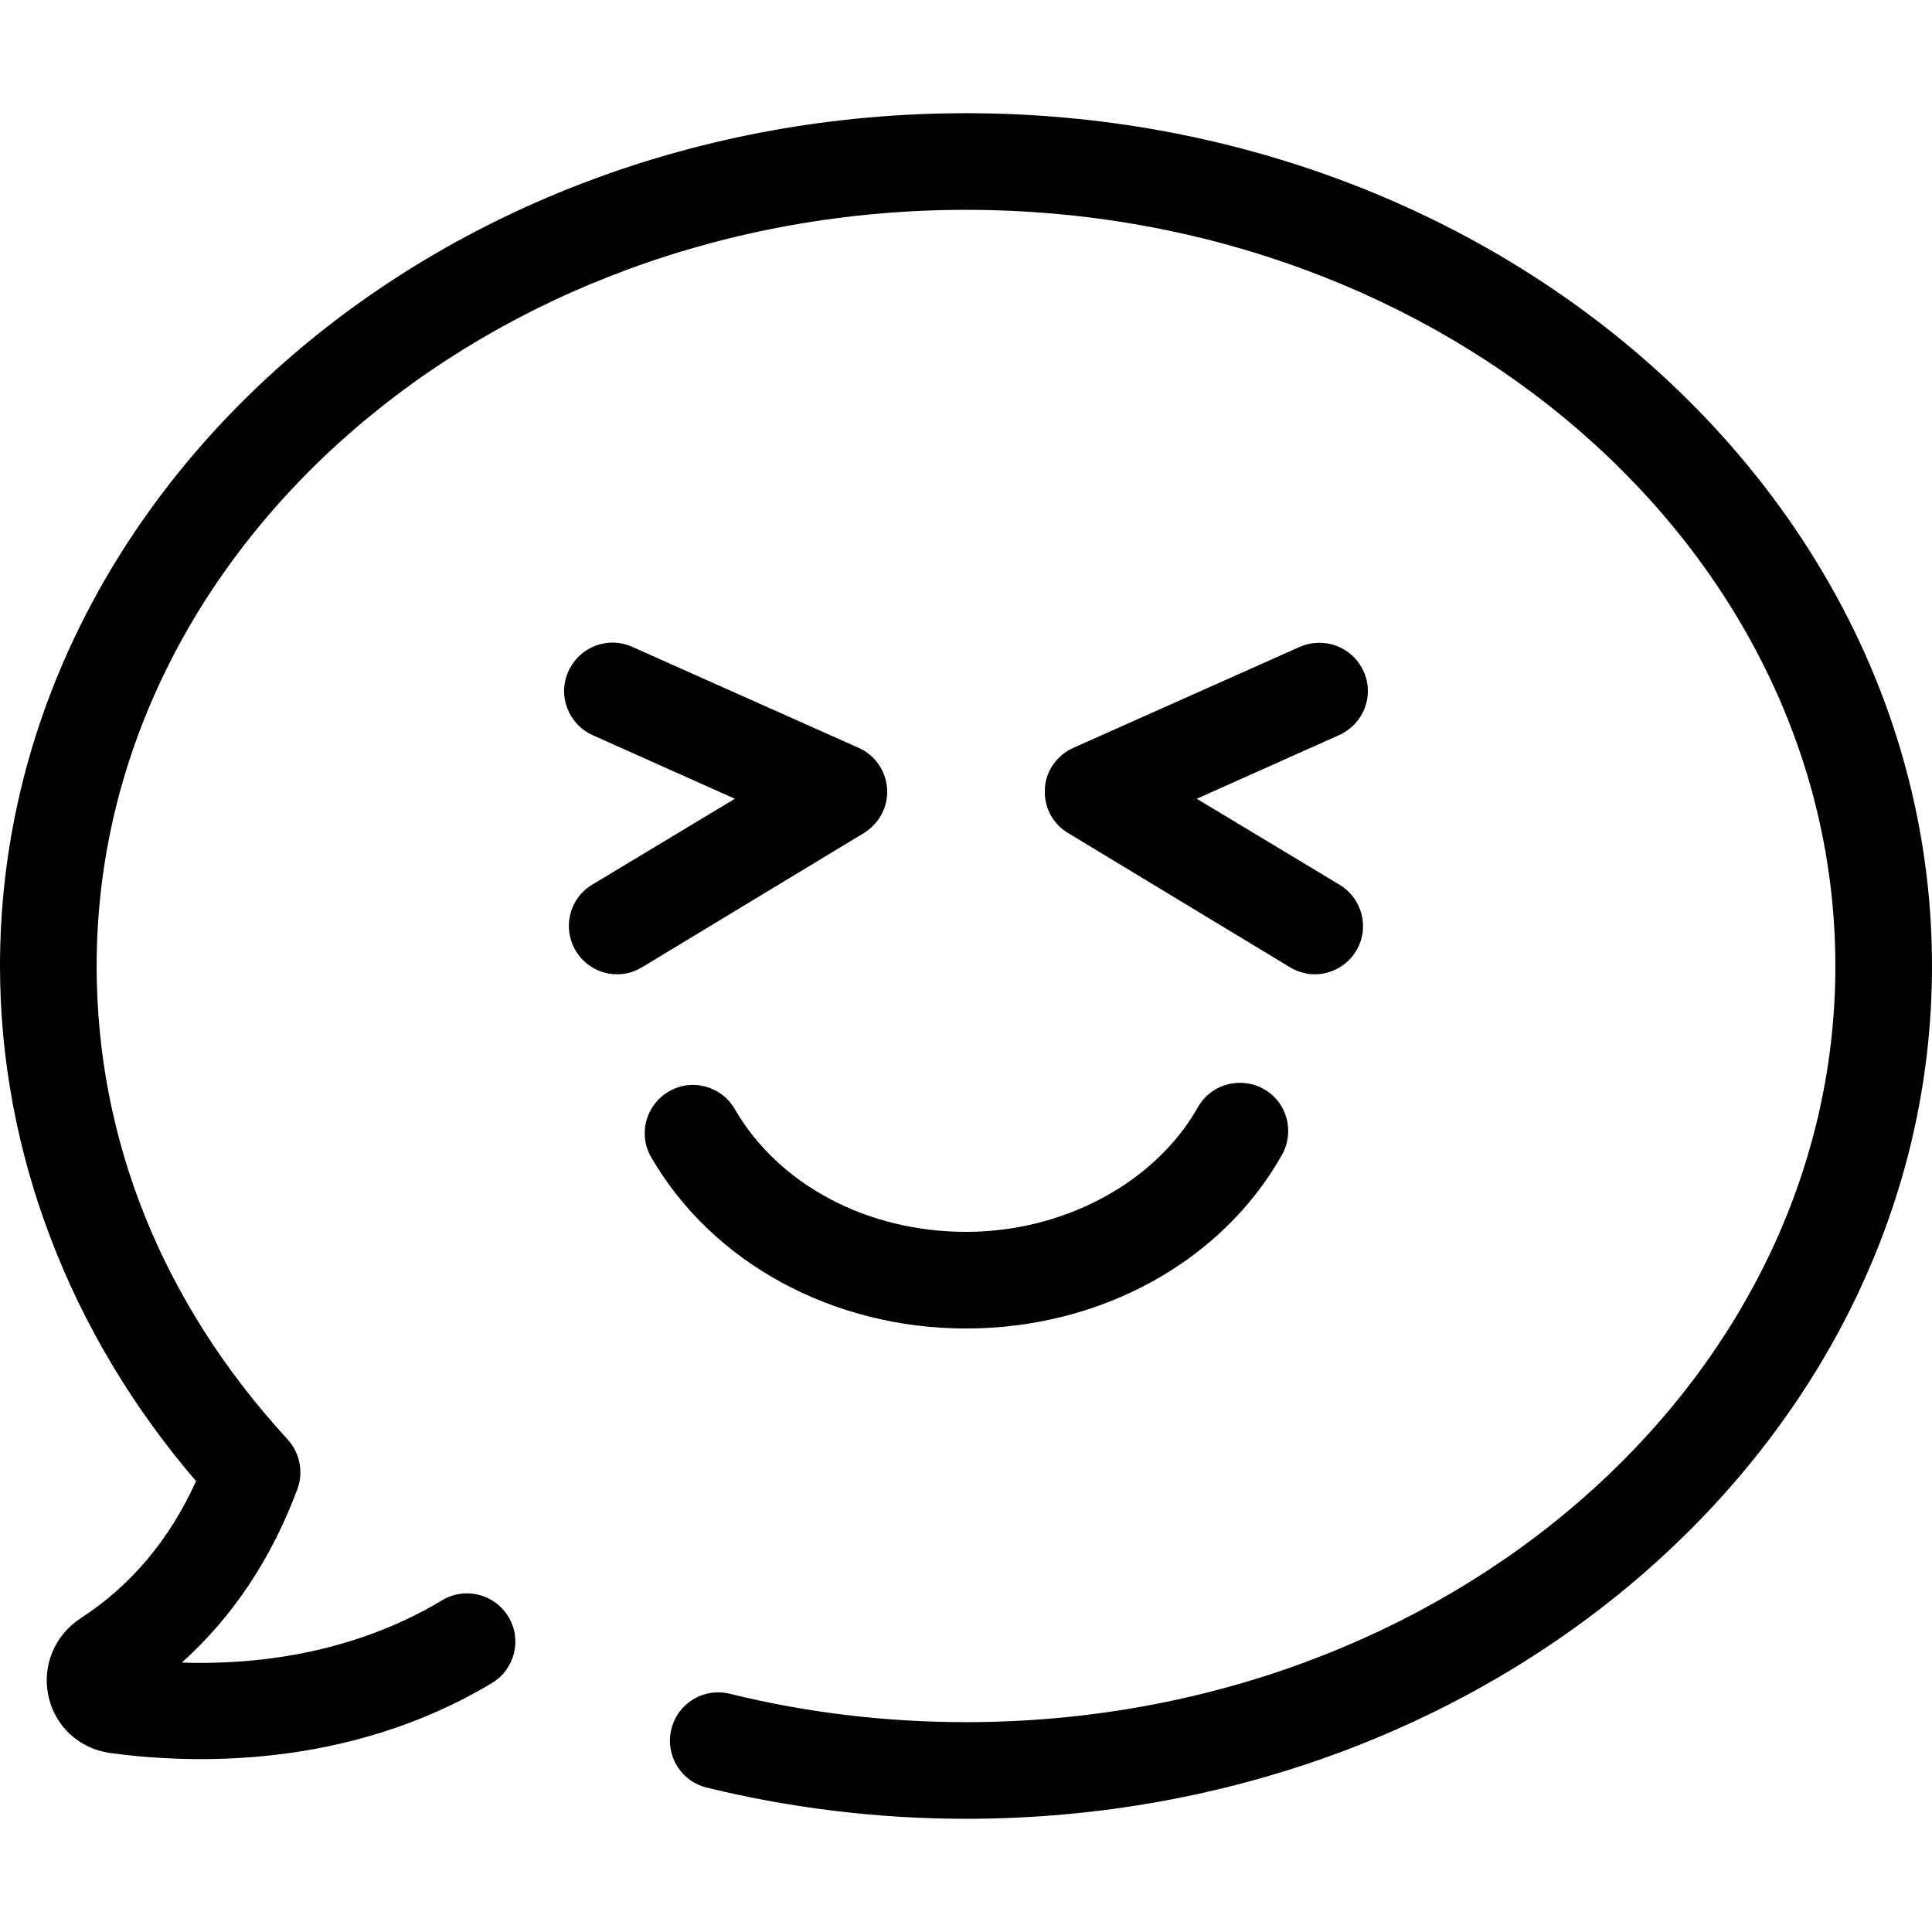 <?xml version="1.0" encoding="iso-8859-1"?>
<!-- Uploaded to: SVG Repo, www.svgrepo.com, Generator: SVG Repo Mixer Tools -->
<svg fill="#000000" height="800px" width="800px" version="1.1" id="Capa_1" xmlns="http://www.w3.org/2000/svg" xmlns:xlink="http://www.w3.org/1999/xlink" 
	 viewBox="0 0 489.8 489.8" xml:space="preserve">
<g>
	<g>
		<path d="M49.7,375.5C43,390.3,33.2,402,20.4,410.3c-6.6,4.3-9.8,12.1-8.1,19.8c1.7,7.6,7.8,13.2,15.5,14.3
			c20.4,2.8,60.2,4.3,96.9-17.7c5.8-3.5,7.7-11,4.2-16.8c-3.5-5.8-11-7.7-16.8-4.2c-23,13.8-47.9,16.4-66,15.8
			c12.9-11.6,22.7-26.3,29.3-44c1.6-4.3,0.6-9.2-2.5-12.6c-31.7-34.5-48.4-75.9-48.4-120c0-105.7,98.9-191.7,220.4-191.7
			s220.4,86,220.4,191.7s-98.9,191.7-220.4,191.7c-20.3,0-40.5-2.4-59.9-7.2c-6.6-1.6-13.2,2.4-14.8,9s2.4,13.2,9,14.8
			c21.3,5.2,43.4,7.9,65.7,7.9c135.1,0,244.9-97,244.9-216.2S380,28.7,244.9,28.7S0,125.7,0,244.9C0,292,17.6,338.1,49.7,375.5z"/>
		<path d="M244.9,336.8c34.1,0,64.8-16.9,80.1-44c3.3-5.9,1.3-13.4-4.6-16.7c-5.9-3.3-13.4-1.3-16.7,4.6
			c-10.9,19.2-34,31.6-58.8,31.6c-25,0-47.5-11.9-58.6-31.1c-3.4-5.9-10.9-7.9-16.7-4.5c-5.9,3.4-7.9,10.9-4.5,16.7
			C180.6,320.2,211.2,336.8,244.9,336.8z"/>
		<path d="M146,241.1c2.3,3.8,6.3,5.9,10.5,5.9c2.2,0,4.3-0.6,6.3-1.8l56.2-34c3.9-2.4,6.2-6.7,5.9-11.2c-0.3-4.6-3.1-8.6-7.2-10.4
			L160.3,164c-6.2-2.8-13.4,0-16.2,6.2s0,13.4,6.2,16.2l36,16.1l-36.2,21.8C144.3,227.8,142.5,235.3,146,241.1z"/>
		<path d="M345.7,170.2c-2.8-6.2-10-8.9-16.2-6.2l-57.4,25.6c-4.2,1.9-7,5.9-7.2,10.4c-0.3,4.6,2,8.9,5.9,11.2l56.2,34
			c2,1.2,4.2,1.8,6.3,1.8c4.1,0,8.2-2.1,10.5-5.9c3.5-5.8,1.6-13.3-4.2-16.8l-36.2-21.8l36-16.1
			C345.7,183.6,348.5,176.4,345.7,170.2z"/>
	</g>
</g>
</svg>